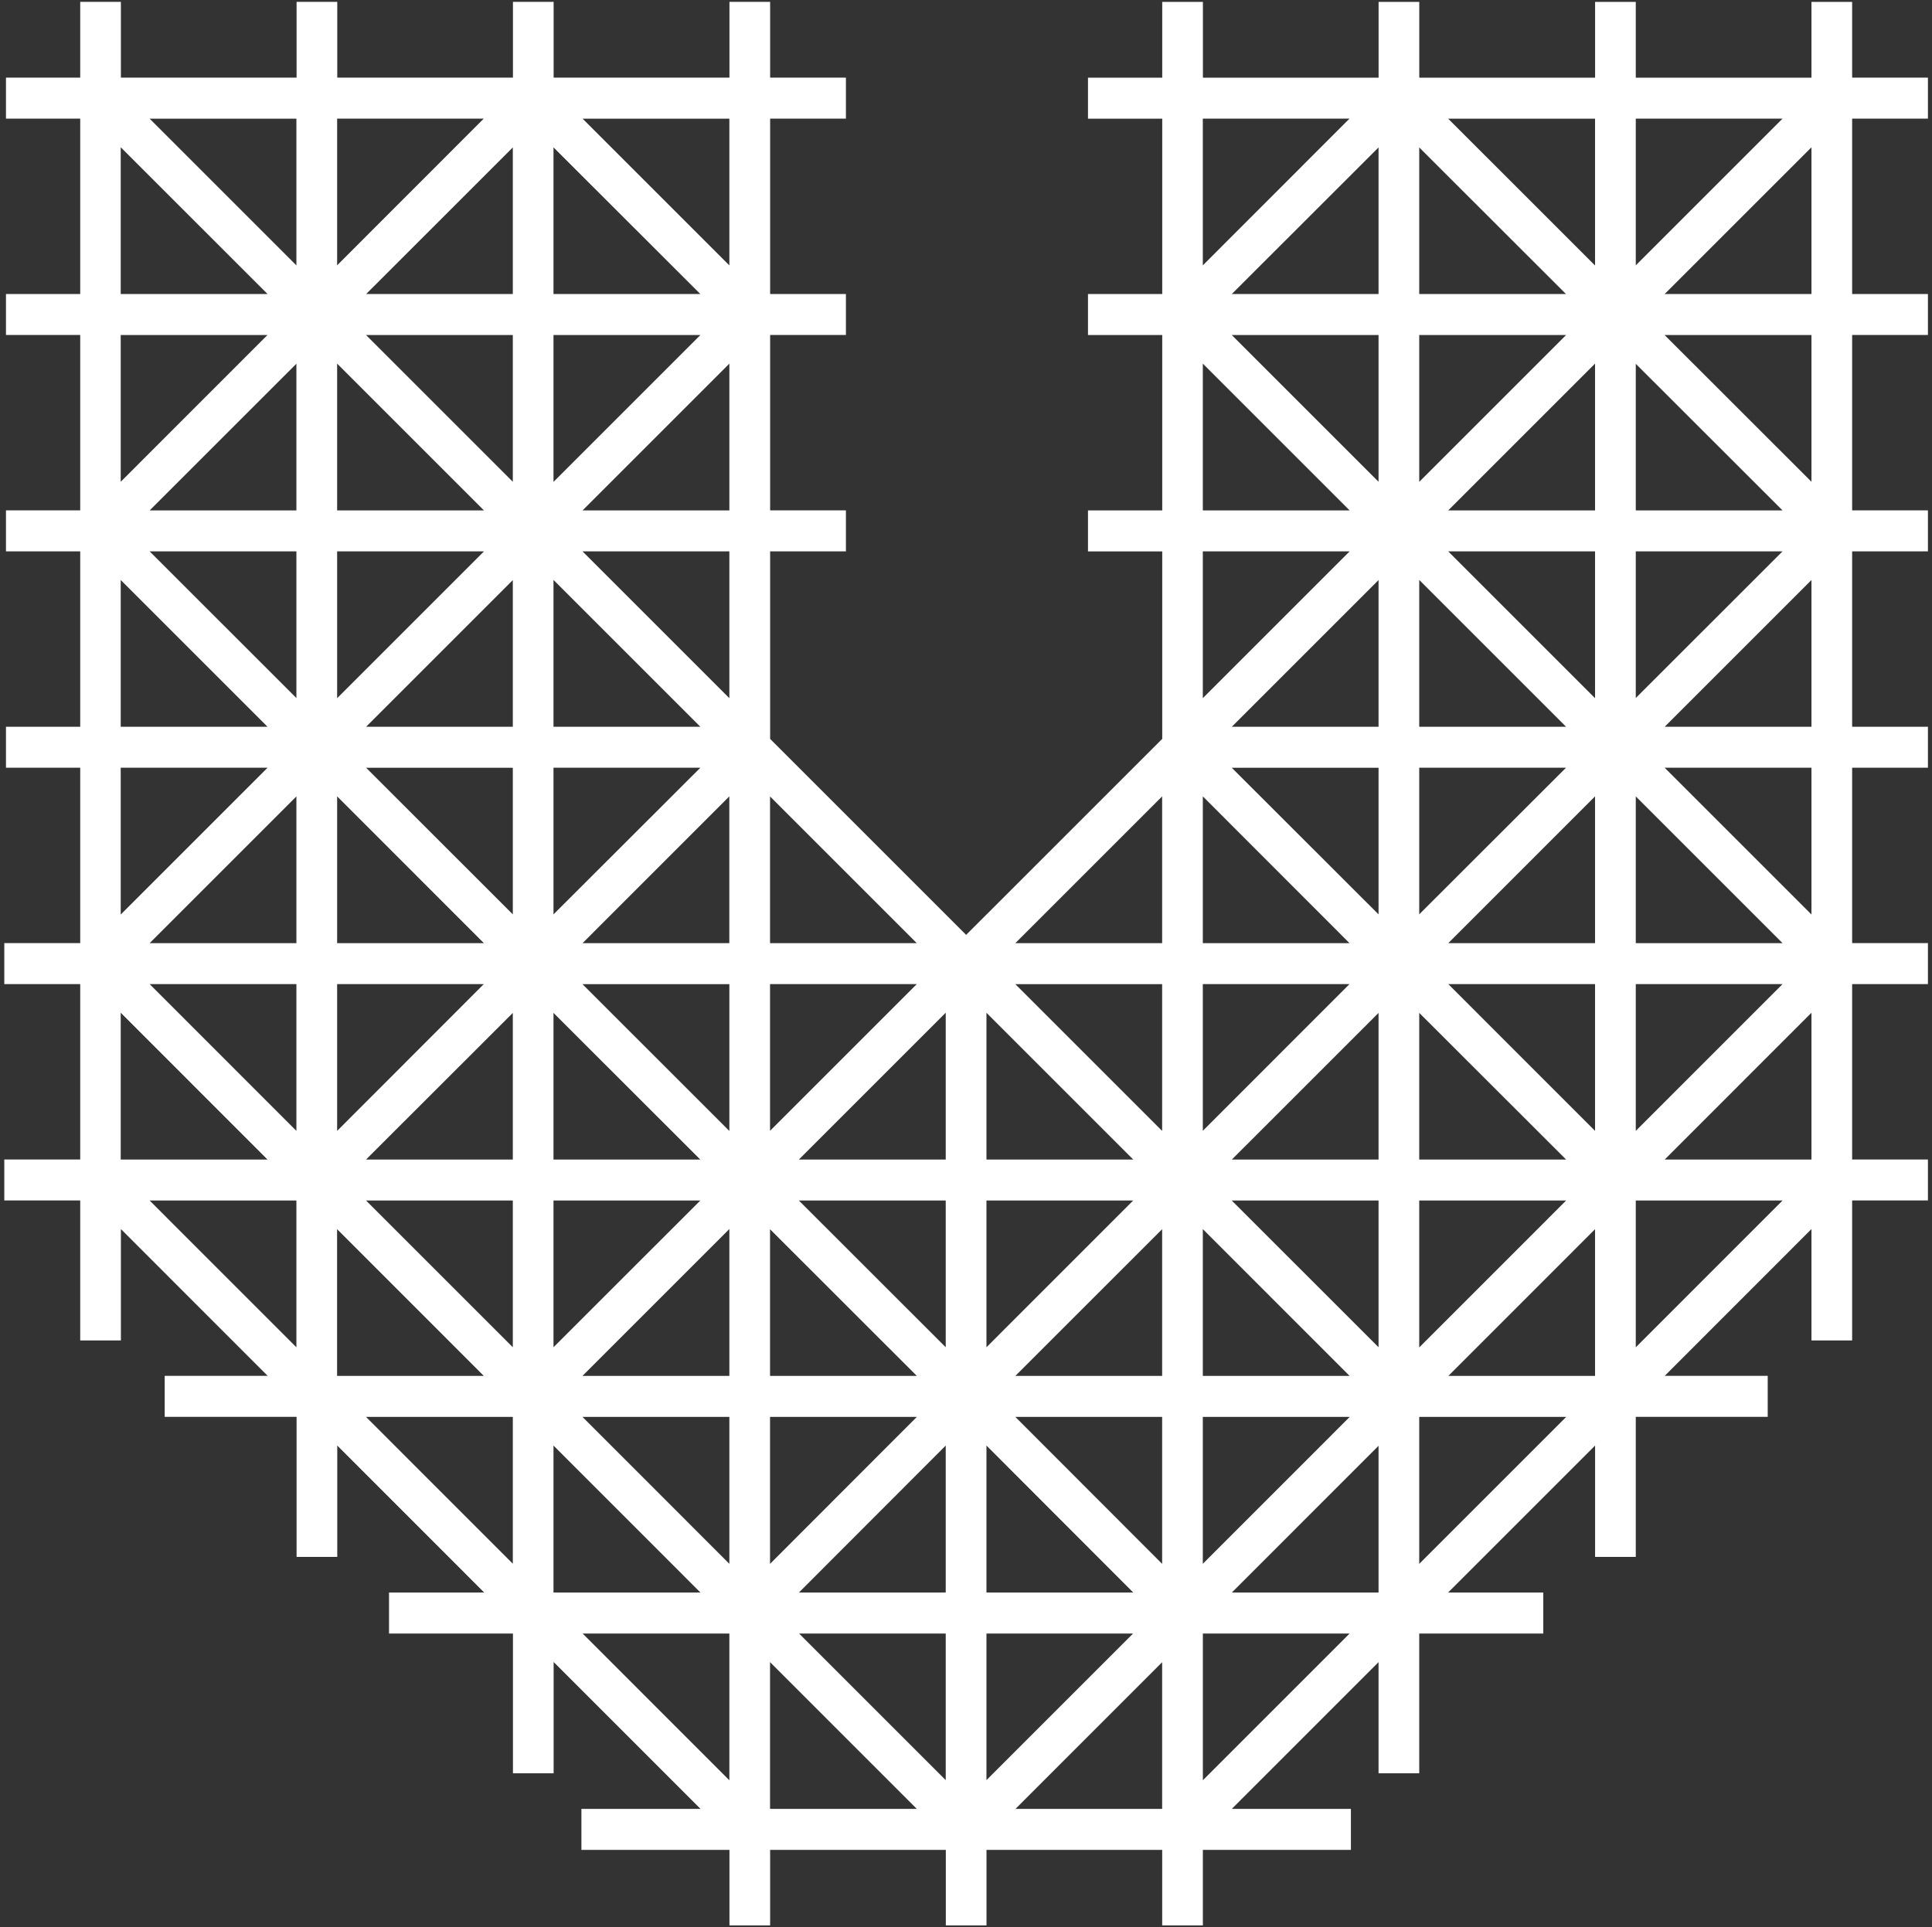 <svg width="427" height="426" viewBox="0 0 427 426" fill="none" xmlns="http://www.w3.org/2000/svg">
<rect x="0" y="0" width="427" height="426" fill="#333333" stroke="none"/>
<path d="M367.91 65L400.36 32.56V65H367.91ZM400.36 106.5L367.9 74.06H400.36V106.5ZM367.92 160.66L400.36 128.22V160.66H367.92ZM400.36 202.16L367.91 169.71H400.36V202.16ZM367.93 256.32L400.36 223.87V256.32H367.93ZM224.43 399.87L256.85 367.44V399.87H224.43ZM170.19 367.42L202.63 399.87H170.19V367.42ZM26.68 223.87L59.12 256.32H26.68V223.87ZM59.13 169.71L26.68 202.16V169.71H59.13ZM26.68 128.21L59.12 160.65H26.68V128.21ZM59.11 74.06L26.68 106.5V74.06H59.11ZM26.68 32.55L59.13 64.99H26.68V32.55ZM65.51 58.67L33.07 26.23H65.51V58.67ZM106.92 26.22L74.51 58.65V26.22H106.92ZM161.2 58.67L128.76 26.23H161.2V58.67ZM128.75 112.83L161.2 80.38V112.83H128.75ZM161.2 154.34L128.74 121.88H161.2V154.34ZM202.62 208.49H170.19V176.06L202.62 208.49ZM256.85 208.49H224.4L256.85 176.04V208.49ZM265.84 121.88H298.29L265.84 154.33V121.88ZM265.84 80.38L298.29 112.83H265.84V80.38ZM298.26 26.22L265.84 58.66V26.22H298.26ZM352.53 58.69L320.06 26.23H352.53V58.69ZM361.53 112.83V80.42L393.97 112.83H361.53ZM361.53 121.88H393.97L361.53 154.3V121.88ZM361.53 208.49V176.05L393.97 208.49H361.53ZM361.53 217.54H393.97L361.53 249.99V217.54ZM361.53 265.38H393.97L361.53 297.83V265.38ZM313.67 313.21H346.16L313.67 345.7V313.21ZM298.28 361.1L265.85 393.54V361.1H298.28ZM218.02 361.1H250.43L218.02 393.51V361.1ZM209.02 361.1V393.51L176.61 361.1H209.02ZM161.2 361.1V393.54L128.77 361.1H161.2ZM113.34 313.21V345.67L80.89 313.21H113.34ZM65.51 297.83L33.07 265.38H65.51V297.83ZM65.51 217.54V249.99L33.07 217.54H65.51ZM65.51 208.49H33.07L65.51 176.05V208.49ZM65.51 121.88V154.31L33.07 121.88H65.51ZM65.51 112.83H33.07L65.51 80.4V112.83ZM113.34 65H80.92L113.34 32.59V65ZM122.33 65V32.58L154.79 65H122.33ZM122.33 74.06H154.8L122.33 106.53V74.06ZM122.33 160.66V128.2L154.79 160.66H122.33ZM128.75 208.49L161.19 176.04V208.49H128.75ZM161.2 250.01L128.73 217.55H161.2V250.01ZM170.19 249.97V217.54H202.62L170.19 249.97ZM256.85 250L224.4 217.55H256.85V250ZM298.26 217.54L265.84 249.97V217.54H298.26ZM298.26 208.49H265.84V176.04L298.26 208.49ZM304.68 160.66H272.24L304.68 128.22V160.66ZM304.68 74.06V106.5L272.24 74.06H304.68ZM304.68 65H272.24L304.68 32.59V65ZM313.67 65V32.59L346.11 65H313.67ZM313.67 106.52V74.06H346.13L313.67 106.52ZM320.07 112.83L352.53 80.37V112.83H320.07ZM320.07 121.88H352.53V154.34L320.07 121.88ZM320.09 208.49L352.53 176.04V208.49H320.09ZM320.09 217.54H352.53V249.99L320.09 217.54ZM352.53 271.72V304.15H320.11L352.53 271.72ZM304.68 319.6V352.04H272.25L304.68 319.6ZM218.02 319.55L250.47 352.04H218.02V319.55ZM209.02 319.55V352.04H176.57L209.02 319.55ZM154.81 352.04H122.33V319.55L154.81 352.04ZM106.93 304.15H74.5V271.71L106.93 304.15ZM106.93 217.54L74.51 249.99V217.54H106.93ZM106.95 208.49H74.51V176.04L106.95 208.49ZM106.97 121.88L74.51 154.34V121.88H106.97ZM80.9 74.06H113.34V106.5L80.9 74.06ZM106.96 112.83H74.51V80.38L106.96 112.83ZM80.91 160.66L113.34 128.23V160.66H80.91ZM113.34 202.13L80.92 169.72H113.34V202.13ZM122.33 169.71H154.79L122.33 202.13V169.71ZM122.33 256.32V223.91L154.77 256.32H122.33ZM209.02 256.32H176.56L209.02 223.86V256.32ZM218.02 256.32V223.88L250.46 256.32H218.02ZM304.68 256.32H272.26L304.68 223.91V256.32ZM304.68 202.13L272.24 169.72H304.68V202.13ZM313.67 256.32V223.9L346.13 256.32H313.67ZM313.67 265.38H346.14L313.67 297.86V265.38ZM265.84 313.21H298.31L265.84 345.69V313.21ZM256.85 313.21V345.7L224.4 313.21H256.85ZM170.19 313.21H202.64L170.19 345.7V313.21ZM161.2 313.21V345.69L128.73 313.21H161.2ZM122.33 297.82V265.38H154.78L122.33 297.82ZM209.02 297.82L176.56 265.38H209.02V297.82ZM218.02 297.82V265.38H250.45L218.02 297.82ZM272.23 265.38H304.68V297.82L272.23 265.38ZM256.85 304.15H224.41L256.85 271.72V304.15ZM265.84 271.7L298.28 304.15H265.84V271.7ZM161.2 304.15H128.73L161.2 271.68V304.15ZM170.19 271.73L202.63 304.15H170.19V271.73ZM113.34 265.38V297.82L80.9 265.38H113.34ZM113.34 256.32H80.9L113.34 223.91V256.32ZM313.67 160.66V128.2L346.13 160.66H313.67ZM346.11 169.71L313.67 202.12V169.71H346.11ZM393.97 26.22L361.53 58.66V26.22H393.97ZM409.35 0.42H400.36V17.17H361.53V0.42H352.54V17.17H313.68V0.42H304.69V17.17H265.86V0.42H256.87V17.17H240.46V26.23H256.87V65H240.46V74.06H256.87V112.83H240.46V121.89H256.87V163.33L213.53 206.66L170.21 163.34V121.88H186.96V112.82H170.21V74.05H186.96V64.99H170.21V26.22H186.96V17.16H170.21V0.41H161.22V17.16H122.36V0.41H113.37V17.16H74.54V0.41H65.55V17.16H26.72V0.41H17.73V17.16H1.32V26.22H17.73V64.99H1.32V74.05H17.73V112.82H1.32V121.88H17.73V160.65H1.32V169.71H17.73V208.48H0.95V217.54H17.73V256.31H0.95V265.37H17.73V296.32H26.72V271.69L59.16 304.14H36.4V313.2H65.55V344.16H74.54V319.55L107.02 352.04H85.98V361.1H113.37V392H122.36V367.39L154.83 399.87H128.5V408.93H161.22V425.62H170.21V408.93H209.04V425.62H218.03V408.93H256.86V425.62H265.85V408.93H298.57V399.87H272.24L304.68 367.42V392H313.67V361.1H341.09V352.04H320.05L352.54 319.55V344.16H361.53V313.2H390.69V304.14H367.93L400.36 271.69V296.32H409.35V265.37H426.1V256.31H409.35V217.54H426.1V208.48H409.35V169.71H426.1V160.65H409.35V121.88H426.1V112.82H409.35V74.05H426.1V64.99H409.35V26.22H426.1V17.16H409.35V0.41V0.42Z" fill="white"/>
</svg>
